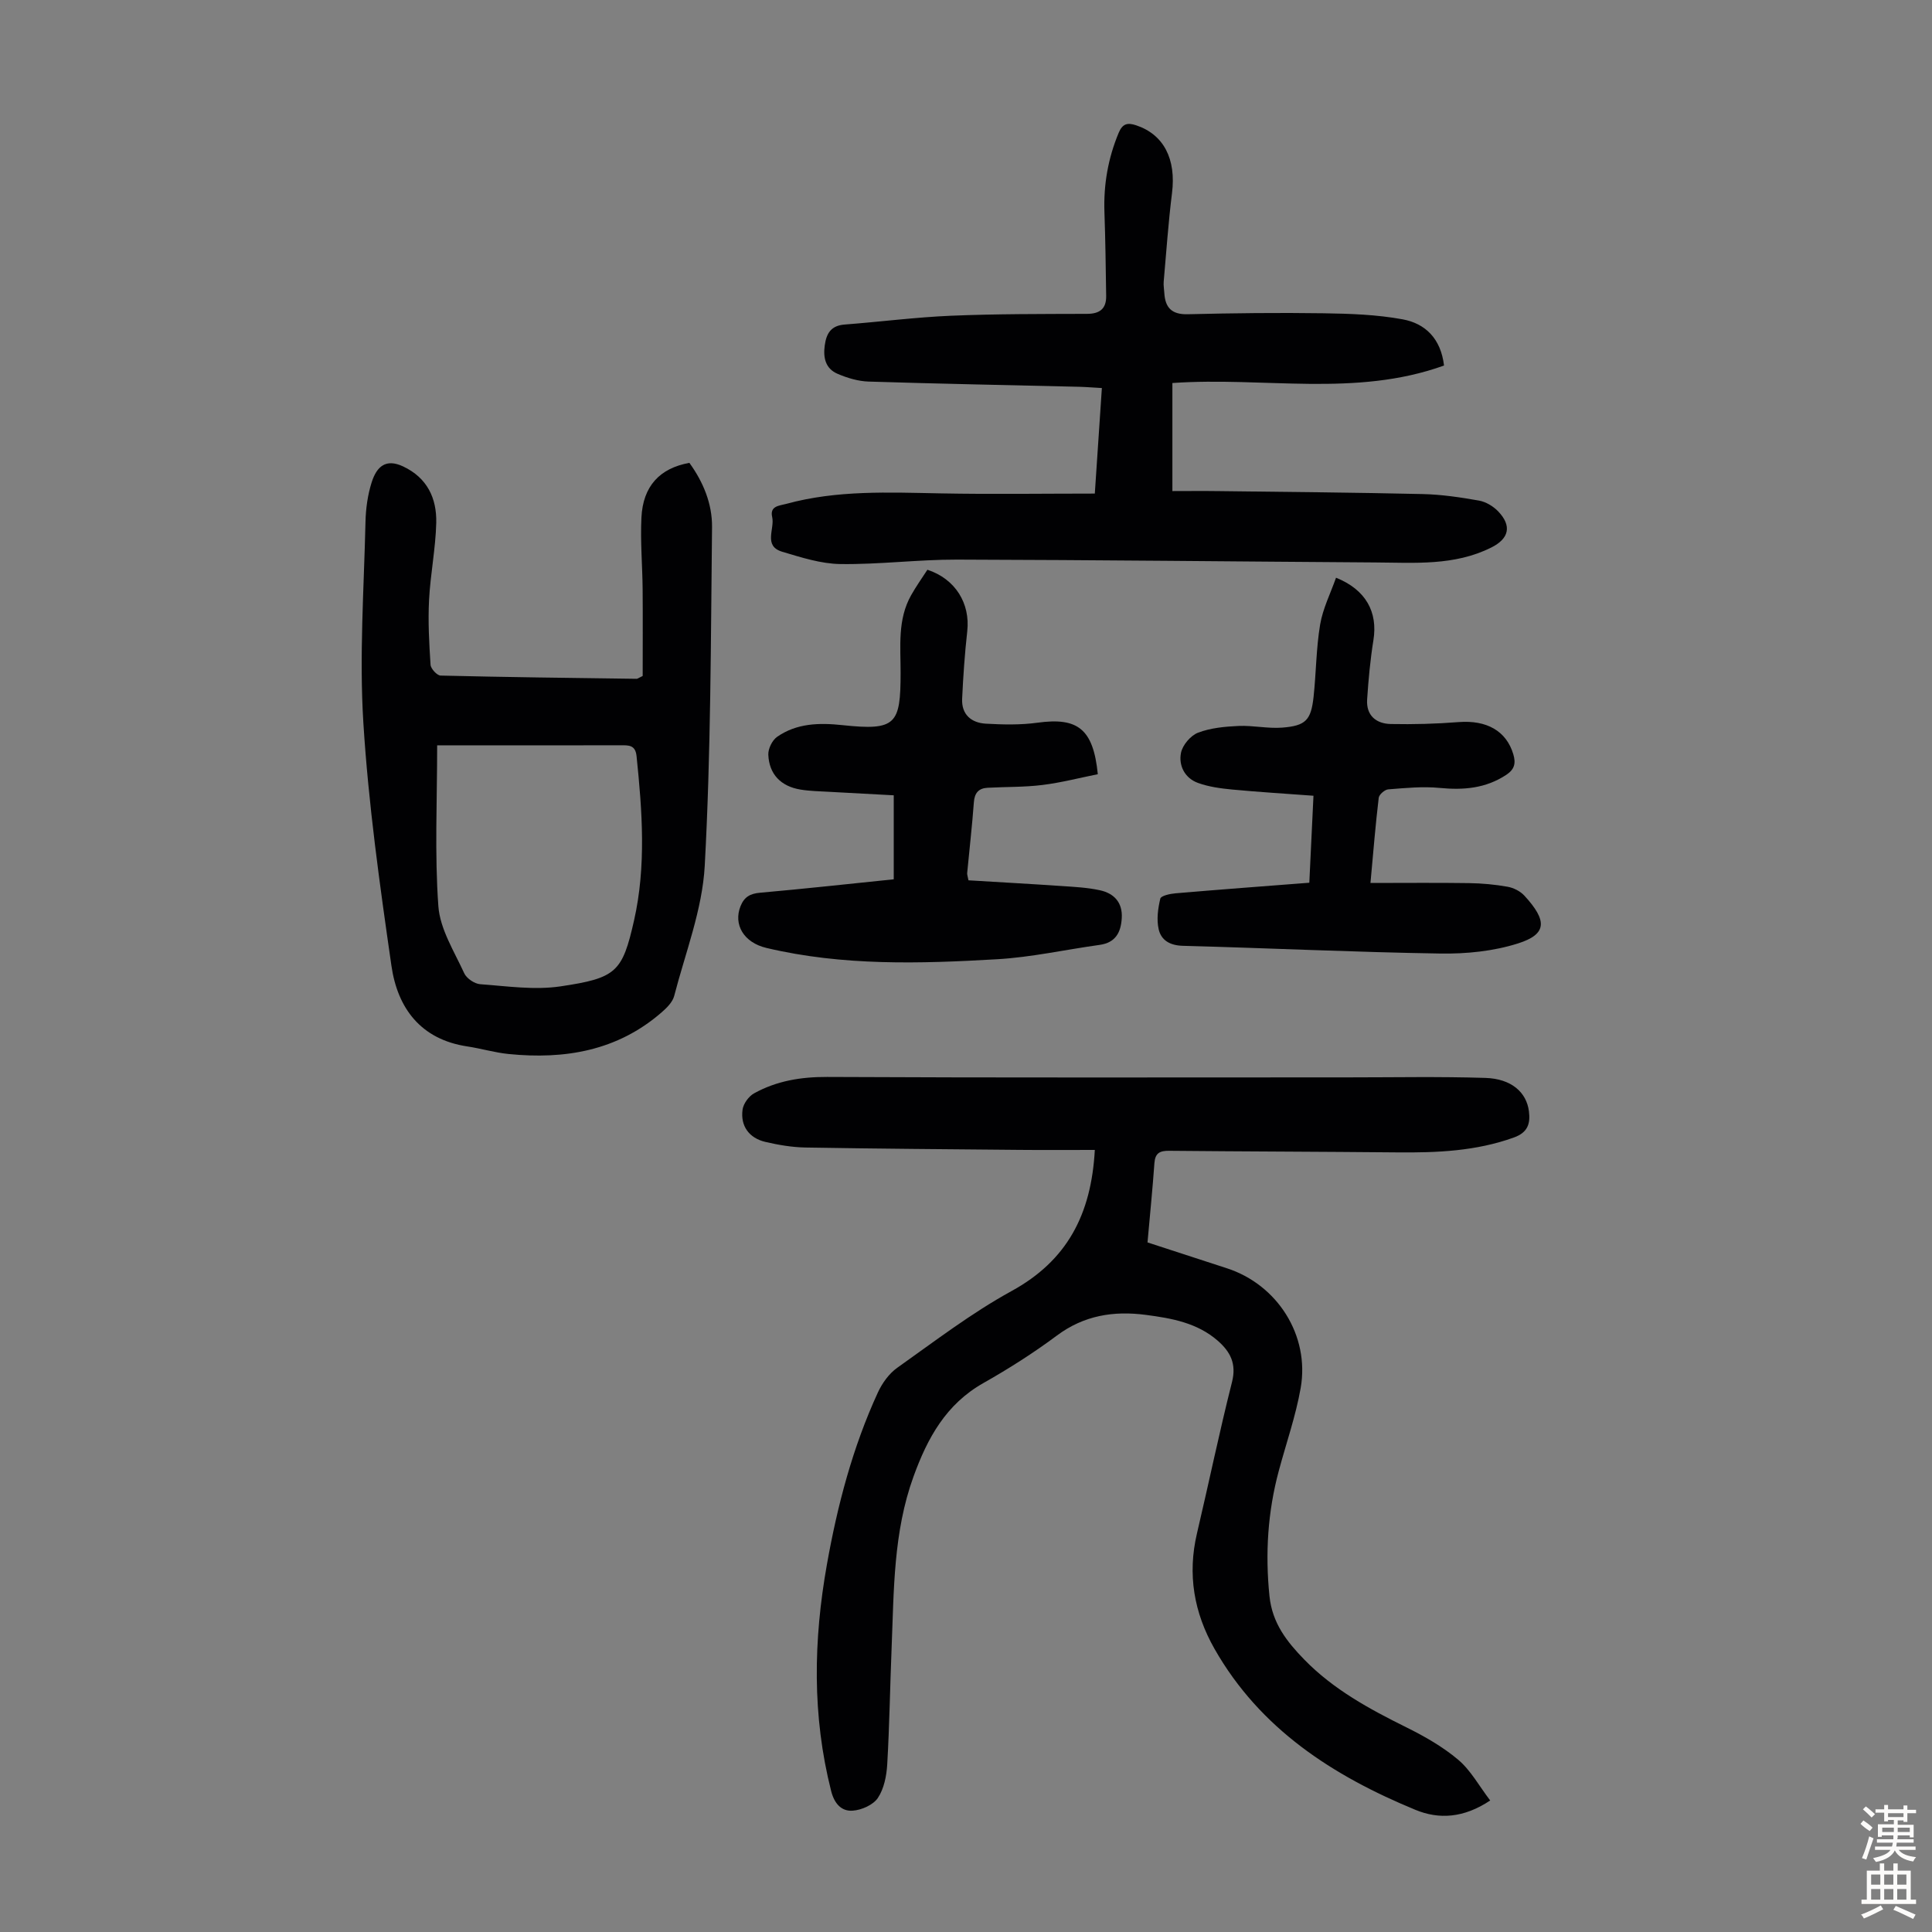 <svg enable-background="new 0 0 400 400" viewBox="0 0 400 400" xmlns="http://www.w3.org/2000/svg"><rect x="0" y="0" width="400" height="400" fill="#808080" stroke="none"/><g fill="#010103"><path d="m226.67 238.08c-5.4 0-10.51.04-15.62-.01-14.77-.13-29.54-.24-44.31-.49-2.77-.05-5.57-.53-8.28-1.16-3.37-.79-5.19-3.3-4.72-6.69.17-1.23 1.28-2.76 2.39-3.37 4.67-2.58 9.68-3.41 15.11-3.39 35.93.18 71.87.09 107.8.09 9.5 0 19-.19 28.49.11 5.38.17 8.52 2.96 9.02 6.92.32 2.55-.24 4.38-3.1 5.41-7.85 2.84-15.94 3.17-24.14 3.09-15.76-.15-31.52-.18-47.28-.33-1.91-.02-2.87.48-3.02 2.54-.38 5.35-.92 10.69-1.43 16.43 5.45 1.78 10.92 3.57 16.4 5.34 10.48 3.38 17.22 13.91 15.31 24.81-1.02 5.8-3 11.43-4.53 17.14-2.29 8.52-2.83 17.11-1.93 25.93.58 5.62 3.6 9.44 7.21 13.15 6.03 6.19 13.47 10.23 21.12 14.02 3.78 1.87 7.55 4.02 10.75 6.72 2.6 2.2 4.32 5.42 6.62 8.43-5.49 3.66-10.62 3.95-15.5 1.93-17.05-7.04-32.12-16.71-41.57-33.31-4.27-7.51-5.64-15.43-3.64-23.92 2.46-10.45 4.63-20.96 7.26-31.36.95-3.78-.36-6.25-2.95-8.52-4.27-3.73-9.57-4.66-14.91-5.36-6.64-.87-12.78.09-18.4 4.28-4.83 3.6-9.96 6.86-15.21 9.83-7.75 4.38-11.58 11.37-14.48 19.37-4.18 11.52-4.05 23.5-4.53 35.44-.33 8.05-.44 16.12-.91 24.16-.14 2.38-.67 5.04-1.94 6.94-.97 1.44-3.38 2.51-5.22 2.63-2.32.16-3.78-1.44-4.45-4.07-3.96-15.6-3.67-31.24-.87-46.94 2.18-12.25 5.33-24.24 10.55-35.58.89-1.93 2.3-3.9 4.01-5.11 7.75-5.49 15.35-11.32 23.64-15.87 11.48-6.28 16.53-15.8 17.26-29.23z"/><path d="m298.97 75.68c-18.38 6.62-37.25 2.29-56.24 3.62v22.37c3.03 0 6.46-.04 9.89.01 13.98.17 27.97.29 41.95.61 3.89.09 7.79.67 11.63 1.35 1.43.25 2.96 1.17 3.98 2.23 2.88 3.01 2.25 5.64-1.39 7.47-7.66 3.85-15.9 3.16-24.04 3.11-28.87-.19-57.74-.52-86.62-.59-8.04-.02-16.08 1.03-24.12.92-4.03-.05-8.11-1.37-12.04-2.54-4.01-1.19-1.53-4.74-2.1-7.19-.53-2.31 1.48-2.34 2.92-2.73 10.52-2.88 21.26-2.37 32.01-2.17 10.5.2 21.01.04 31.87.04.48-7.24.96-14.33 1.46-21.85-1.69-.09-3.2-.22-4.71-.26-14.54-.35-29.08-.62-43.61-1.08-2.16-.07-4.4-.75-6.41-1.61-2.48-1.07-3.01-3.3-2.64-5.91.35-2.53 1.35-4.08 4.13-4.29 7.34-.56 14.66-1.51 22-1.82 9.38-.39 18.79-.36 28.18-.39 2.66-.01 3.99-1.09 3.95-3.7-.08-5.81-.16-11.61-.36-17.42-.19-5.68.76-11.11 2.95-16.36.79-1.89 1.81-2.16 3.61-1.56 5.72 1.9 8.32 6.98 7.43 14.05-.76 6.09-1.18 12.22-1.72 18.33-.07.77.09 1.56.13 2.34.18 3.05 1.54 4.48 4.85 4.4 9.38-.23 18.78-.34 28.16-.2 5.45.08 10.97.27 16.31 1.25 4.69.85 7.93 3.97 8.59 9.57z"/><path d="m133.06 139.95c0-5.78.04-11.9-.01-18.01-.05-4.92-.49-9.85-.25-14.76.31-6.51 3.77-10.24 9.93-11.35 2.86 3.94 4.74 8.46 4.69 13.3-.26 23.37-.24 46.77-1.51 70.1-.49 9.09-4.01 18.02-6.33 26.98-.33 1.26-1.51 2.44-2.57 3.36-9.16 7.99-20.07 9.82-31.72 8.65-2.87-.29-5.69-1.14-8.55-1.57-9.64-1.45-14.44-7.93-15.7-16.71-2.41-16.7-4.76-33.47-5.81-50.29-.86-13.79.12-27.71.44-41.56.06-2.77.45-5.63 1.29-8.26 1.06-3.31 2.97-4.91 6.48-3.27 5.03 2.36 7 6.61 6.88 11.69-.13 5.35-1.22 10.66-1.49 16.01-.23 4.44.02 8.92.31 13.37.05.82 1.34 2.22 2.08 2.24 13.53.33 27.06.49 40.59.67.17.01.37-.17 1.25-.59zm-42.55 14.37c0 11.5-.54 22.46.25 33.32.35 4.74 3.29 9.34 5.35 13.86.49 1.07 2.14 2.19 3.32 2.27 5.52.4 11.19 1.25 16.59.45 11.58-1.72 12.83-2.94 15.25-13.64 2.54-11.21 1.7-22.67.52-34.05-.24-2.3-1.61-2.23-3.25-2.23-8.95.03-17.89.01-26.84.01-3.56.01-7.12.01-11.19.01z"/><path d="m200.51 182.26c6.37.39 12.82.74 19.25 1.18 2.67.18 5.37.31 7.97.88 2.9.63 4.71 2.51 4.52 5.75-.17 2.96-1.27 5.1-4.59 5.56-7.08.98-14.12 2.56-21.22 2.97-15.97.93-31.99 1.4-47.76-2.34-4.73-1.12-6.87-4.87-5.36-8.65.77-1.91 1.98-2.6 4.04-2.78 9.13-.81 18.24-1.81 27.68-2.78 0-5.66 0-11.28 0-17.39-4.44-.24-8.88-.47-13.31-.72-2.01-.12-4.03-.14-6.01-.47-4.05-.67-6.48-3.17-6.65-7.21-.05-1.23.8-2.98 1.8-3.69 4.07-2.85 8.75-2.95 13.53-2.44 11.14 1.19 12.05-.17 12.06-10.83.01-5.47-.67-11.01 2.18-16.07 1.03-1.83 2.26-3.56 3.37-5.27 5.79 1.9 8.89 6.97 8.25 12.73-.52 4.64-.84 9.31-1.06 13.98-.15 3.28 1.91 4.99 4.92 5.16 3.55.2 7.17.28 10.67-.2 8.32-1.15 11.56 1.24 12.5 10.66-3.75.75-7.57 1.75-11.46 2.23-3.76.47-7.58.37-11.37.58-1.82.1-2.69 1.05-2.83 2.99-.36 4.91-.93 9.8-1.39 14.7-.01.33.12.66.27 1.47z"/><path d="m283.74 182.81c7.27 0 13.84-.07 20.42.03 2.66.04 5.34.28 7.96.75 1.25.22 2.64.92 3.49 1.85 4.84 5.25 4.62 7.99-1.3 9.88-5.09 1.62-10.73 2.19-16.11 2.1-17.77-.28-35.52-1.13-53.29-1.6-2.68-.07-4.5-1.14-5.02-3.43-.46-2.01-.15-4.3.34-6.34.14-.6 2.04-1.01 3.16-1.1 9.12-.78 18.24-1.46 27.69-2.19.28-5.91.56-11.67.86-18.01-5.75-.43-11.27-.76-16.78-1.28-2.41-.23-4.9-.56-7.15-1.38-2.71-.99-4.02-3.58-3.5-6.22.32-1.61 1.99-3.58 3.52-4.17 2.61-1 5.58-1.27 8.41-1.4 2.99-.13 6.02.57 8.99.35 4.91-.38 6-1.54 6.53-6.36.54-4.99.53-10.06 1.36-14.99.56-3.31 2.15-6.45 3.29-9.69 6.19 2.48 8.68 7.12 7.74 12.94-.65 4.05-1.03 8.16-1.3 12.26-.22 3.32 1.86 5.03 4.91 5.09 4.67.09 9.37-.03 14.03-.4 5.8-.45 9.89 1.82 11.33 6.68.53 1.8.29 3.08-1.46 4.24-4.28 2.82-8.85 3.19-13.81 2.71-3.51-.34-7.1.02-10.64.3-.72.06-1.88 1.07-1.96 1.75-.66 5.51-1.11 11.05-1.71 17.63z"/></g><path d="m385.2 377.6.6-.7c.6.4 1.3.9 1.9 1.5l-.6.7c-.8-.5-1.4-1-1.9-1.5zm.3 7.1c.6-1.4 1.1-2.9 1.5-4.5.3.1.6.3.9.4-.5 1.4-1 2.9-1.5 4.4zm.2-10.1.6-.6c.7.5 1.3 1.1 1.9 1.6l-.7.7c-.6-.6-1.2-1.2-1.8-1.7zm8.4-.8h.8v.9h1.8v.7h-1.8v1.8h-.8v-.3h-1.2v.9h3.3v2.6h-.8v-.4h-2.5c0 .3 0 .6-.1.8h3.4v.7h-3.5c0 .3-.1.6-.1.8h4v.7h-3.5c.7.9 1.9 1.3 3.6 1.5-.2.2-.4.5-.6.9-1.9-.3-3.2-1.1-3.8-2.3-.5 1.1-1.8 2-3.9 2.4-.2-.3-.4-.5-.6-.8 1.9-.4 3.1-.9 3.6-1.7h-3.2v-.7h3.5c.1-.2.1-.5.2-.8h-3.3v-.7h3.4c0-.2 0-.5 0-.8h-2.4v.3h-.8v-2.6h3.3v-.9h-1.2v.3h-.8v-1.8h-1.8v-.7h1.8v-.9h.8v.9h3.2zm-4.4 5.5h2.4c0-.3 0-.6 0-.9h-2.4zm1.2-3.1h3.2v-.8h-3.2zm4.4 2.2h-2.4v.9h2.5v-.9z" fill="#fcfbfa"/><path d="m389.2 385.8h.9v1.5h1.9v-1.5h.9v1.5h2.7v6h1.1v.9h-11.3v-.9h1.1v-6h2.7zm.2 8.7.5.8c-1.2.6-2.5 1.3-4 1.9-.2-.3-.3-.6-.6-.8 1.6-.6 3-1.3 4.1-1.9zm-2-4.3h1.9v-2.1h-1.9zm0 3.1h1.9v-2.2h-1.9zm2.7-3.1h1.9v-2.1h-1.9zm0 3.1h1.9v-2.2h-1.9zm2.4 1.3c1.4.6 2.7 1.2 4.1 1.8l-.5.9c-1.5-.7-2.8-1.4-4.1-1.9zm2.2-6.5h-1.9v2.1h1.9zm-1.9 5.2h1.9v-2.2h-1.9z" fill="#fcfbfa"/></svg>